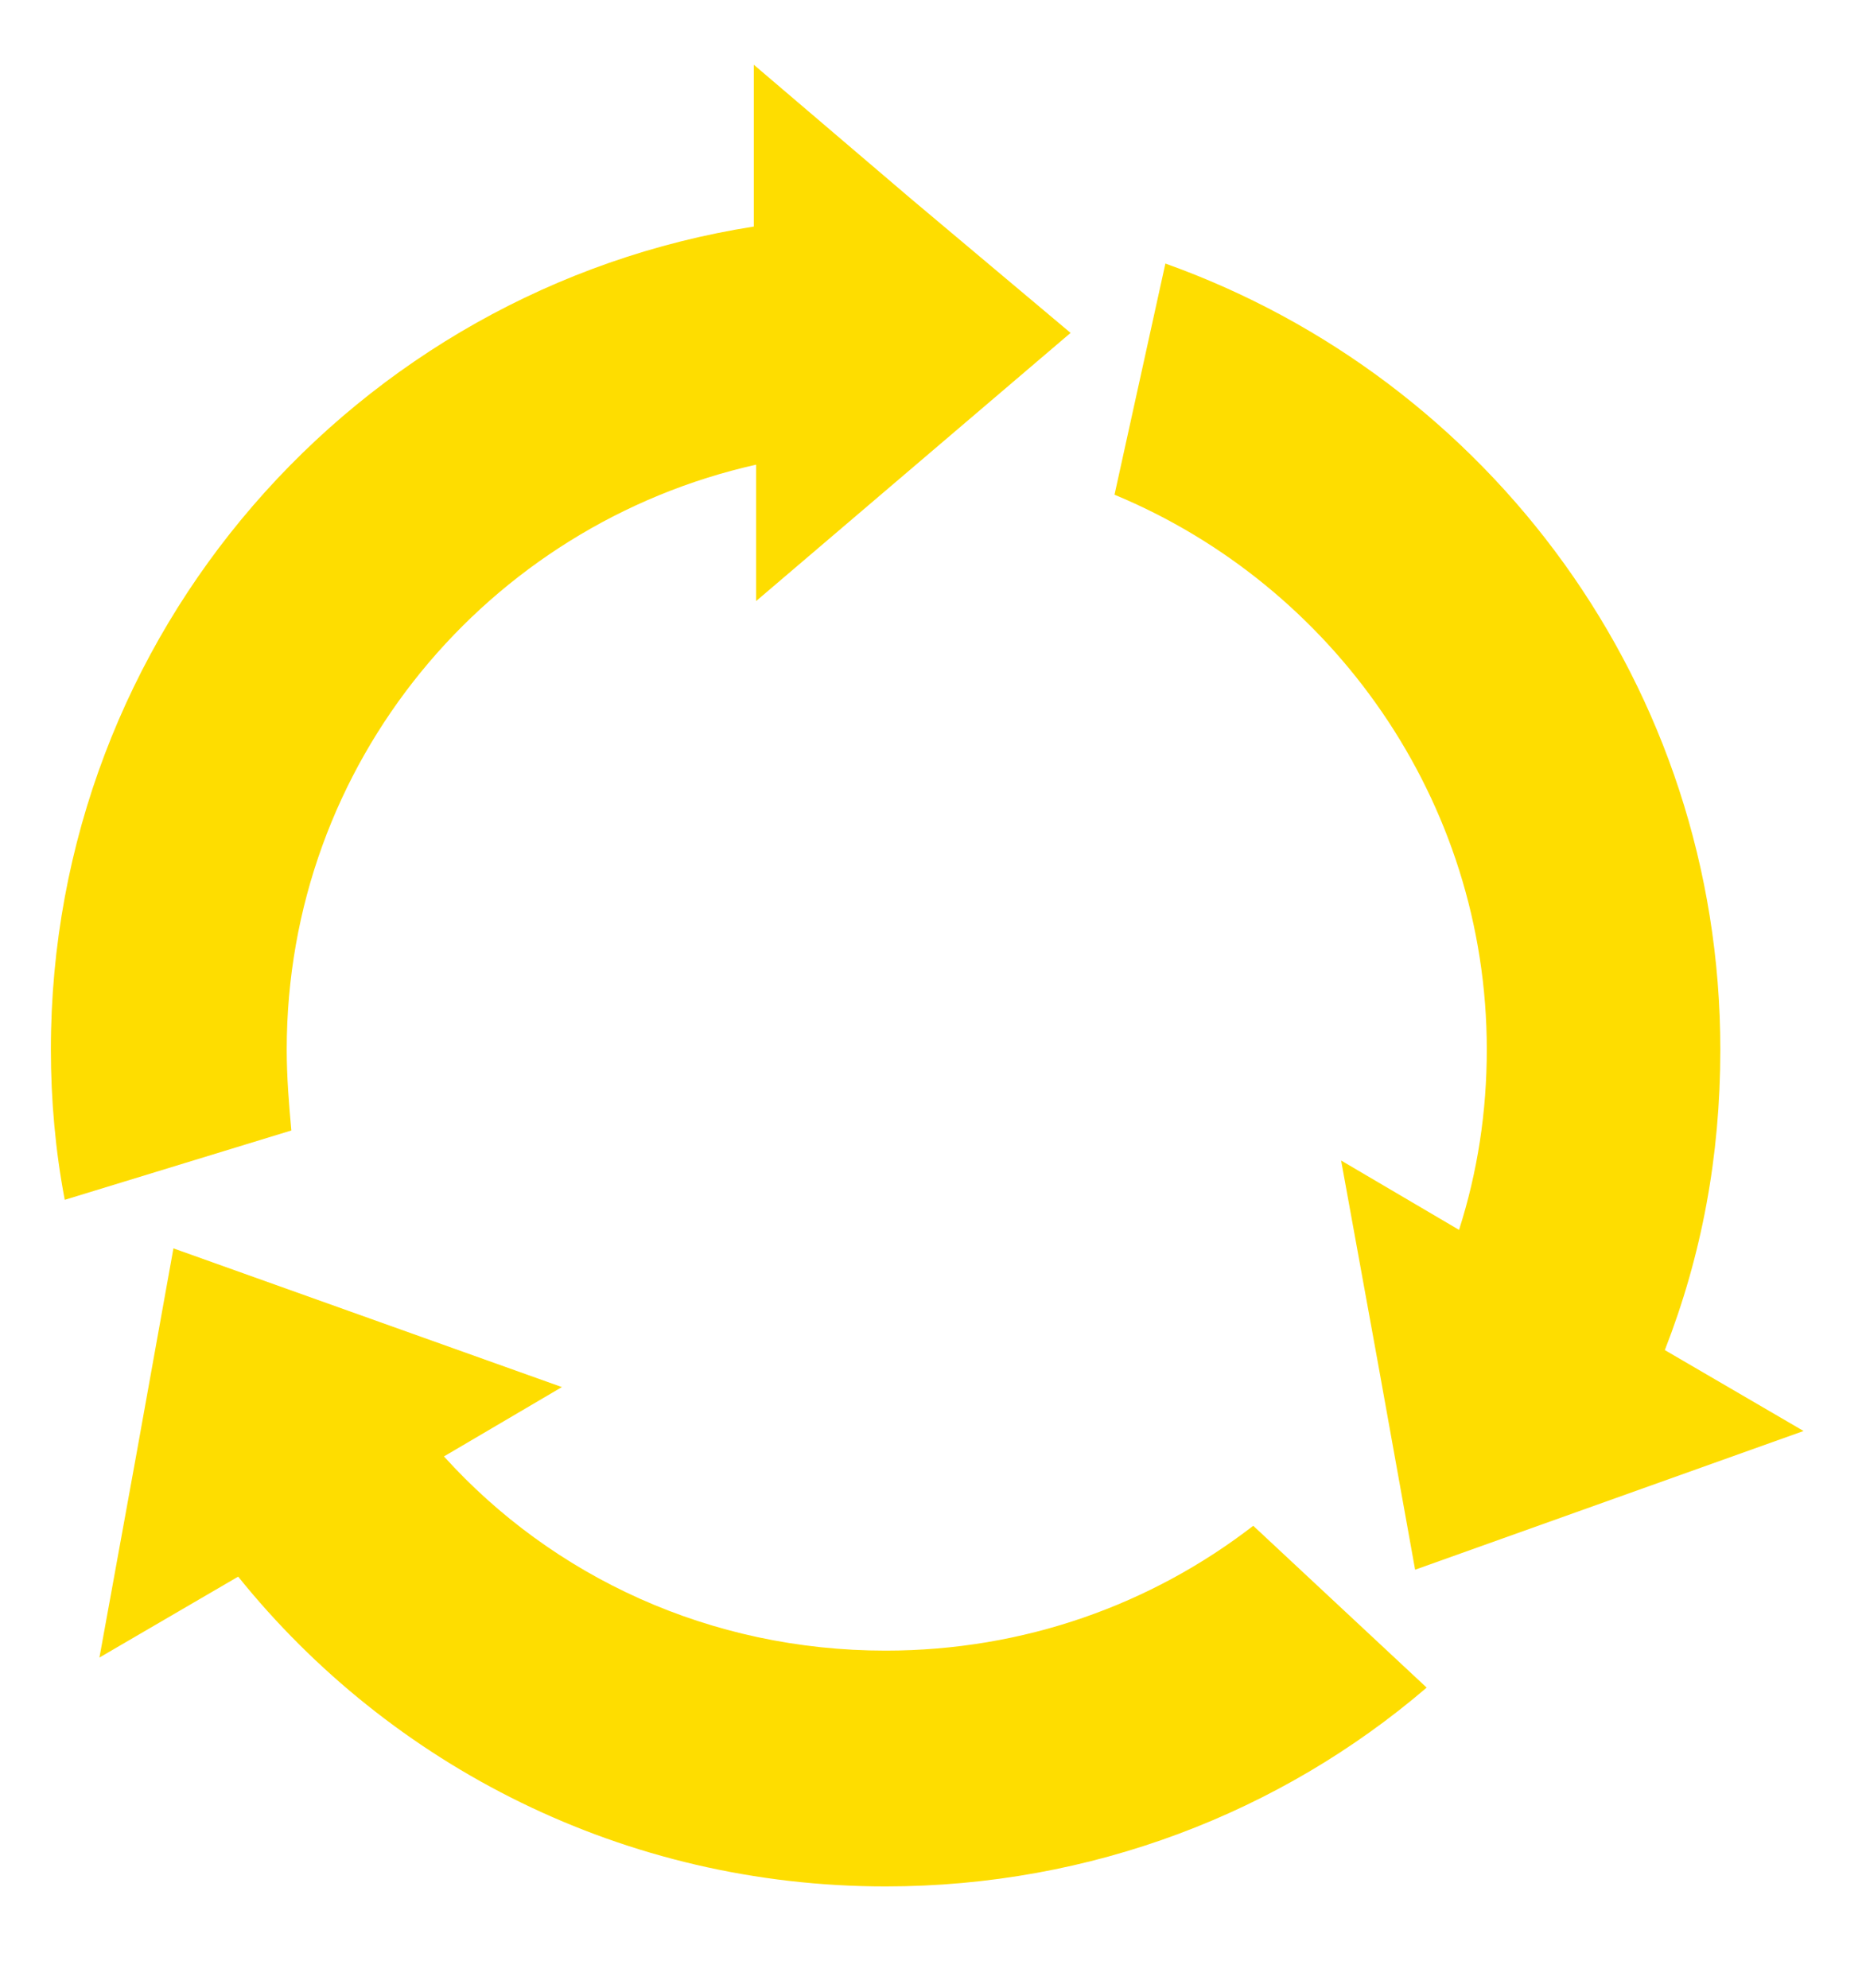 <?xml version="1.0" encoding="UTF-8"?> <svg xmlns="http://www.w3.org/2000/svg" xmlns:xlink="http://www.w3.org/1999/xlink" version="1.1" id="Layer_1" x="0px" y="0px" width="80.7px" height="86px" viewBox="0 0 80.7 86" style="enable-background:new 0 0 80.7 86;" xml:space="preserve"> <style type="text/css"> .st0{fill:#FEDD00;} </style> <g> <path class="st0" d="M46.3,14.4l-6.8,5.8L32.7,26v-5.9C21.1,22.7,12.4,33,12.4,45.4c0,1.2,0.1,2.4,0.2,3.5l-9.8,3 c-0.4-2.1-0.6-4.3-0.6-6.5c0-18,13.2-32.9,30.4-35.6v-7l6.8,5.8L46.3,14.4z"></path> <path class="st0" d="M7.5,54l8.4,3l8.4,3l-5.1,3c4.7,5.2,11.5,8.4,19.1,8.4c6,0,11.5-2,15.9-5.4l7.5,7c-6.3,5.4-14.5,8.6-23.4,8.6 c-11.3,0-21.4-5.2-28-13.4l-6,3.5l1.6-8.8L7.5,54z"></path> <path class="st0" d="M50.4,11.4c14,5,24,18.3,24,34c0,4.6-0.8,8.9-2.4,13l6,3.5l-8.4,3l-8.4,3L59.6,59l-1.6-8.8l5.1,3 c0.8-2.5,1.2-5.1,1.2-7.8c0-10.8-6.7-20.1-16.1-24L50.4,11.4z"></path> </g> </svg> 